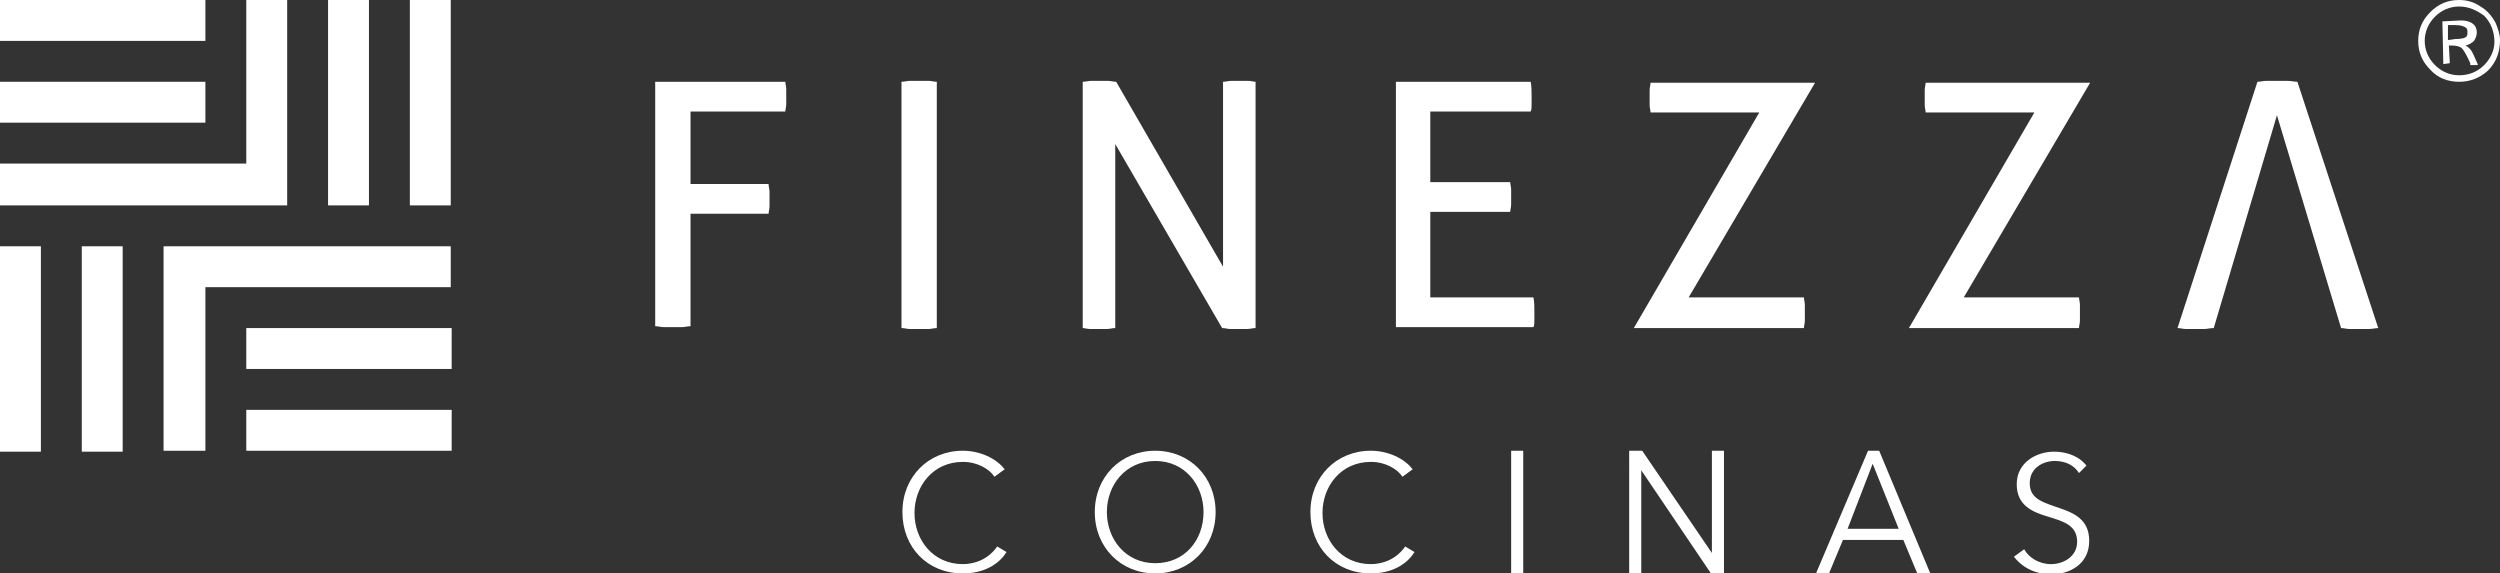 <?xml version="1.0" encoding="utf-8"?>
<!-- Generator: Adobe Illustrator 22.0.0, SVG Export Plug-In . SVG Version: 6.00 Build 0)  -->
<svg version="1.1" id="Layer_1" xmlns="http://www.w3.org/2000/svg" xmlns:xlink="http://www.w3.org/1999/xlink" x="0px" y="0px"
	 width="269px" height="61.7px" viewBox="0 0 269 61.7" style="enable-background:new 0 0 269 61.7;" xml:space="preserve">
<rect x="0" y="0" width="269" height="61.7" fill="#333333" stroke="none"/>
<style type="text/css">
	.st0{fill:#FFFFFF;}
</style>
<g>
	<g>
		<path class="st0" d="M264.6,8.8c-1.2,0-2.3-0.4-3.1-1.3c-0.9-0.9-1.3-1.9-1.3-3.1c0-1.2,0.4-2.2,1.3-3.1c0.9-0.9,1.9-1.3,3.1-1.3
			c0.8,0,1.6,0.2,2.3,0.7c0.7,0.4,1.2,1,1.6,1.7c0.3,0.7,0.5,1.3,0.5,1.9c0,1.3-0.4,2.4-1.3,3.3C266.8,8.4,265.8,8.8,264.6,8.8z
			 M264.6,0.7c-1,0-1.9,0.4-2.6,1.1c-0.7,0.7-1.1,1.6-1.1,2.6c0,1,0.4,1.9,1.1,2.6c0.7,0.7,1.6,1.1,2.6,1.1c1.1,0,2-0.4,2.7-1.1
			c0.7-0.7,1.1-1.6,1.1-2.5c0-1.1-0.4-2.1-1.1-2.8C266.5,1.1,265.6,0.7,264.6,0.7z M265.8,6.8c-0.4-0.9-0.7-1.4-0.9-1.6
			c-0.2-0.2-0.6-0.3-1.1-0.3h-0.3l0.1,1.9l-0.7,0.1l-0.1-4.6l2-0.1c0.5,0,0.9,0.1,1.2,0.3c0.3,0.2,0.5,0.5,0.5,1
			c0,0.3-0.1,0.6-0.3,0.9c-0.2,0.2-0.5,0.4-0.9,0.5c0.2,0.1,0.4,0.3,0.5,0.4c0.2,0.2,0.4,0.7,0.8,1.6l0,0.1H265.8z M263.5,4.3
			l0.7-0.1c0.6,0,1-0.1,1.1-0.2c0.2-0.1,0.2-0.3,0.2-0.6c0-0.3-0.1-0.4-0.3-0.5c-0.2-0.1-0.5-0.2-1-0.2h-0.8V4.3z"/>
	</g>
	<g>
		<rect y="26.5" class="st0" width="4.4" height="22.1"/>
		<rect x="8.8" y="26.5" class="st0" width="4.4" height="22.1"/>
		<rect class="st0" width="22.1" height="4.4"/>
		<rect y="8.8" class="st0" width="22.1" height="4.4"/>
		<rect x="35.3" class="st0" width="4.4" height="22.1"/>
		<rect x="44.1" class="st0" width="4.4" height="22.1"/>
		<rect x="26.5" y="35.3" class="st0" width="22.1" height="4.4"/>
		<rect x="26.5" y="44.1" class="st0" width="22.1" height="4.4"/>
		<polygon class="st0" points="48.5,26.5 22.1,26.5 17.6,26.5 17.6,30.9 17.6,48.5 22.1,48.5 22.1,30.9 48.5,30.9 		"/>
		<polygon class="st0" points="0,22.1 26.5,22.1 30.9,22.1 30.9,17.6 30.9,0 26.5,0 26.5,17.6 0,17.6 		"/>
	</g>
	<g>
		<path class="st0" d="M108.3,59.4c-0.8,1.3-2.4,2.3-4.7,2.3c-3.8,0-6.5-2.8-6.5-6.6c0-3.8,2.8-6.6,6.5-6.6c1.8,0,3.6,0.8,4.5,2
			l-1.1,0.8c-0.5-0.8-1.8-1.6-3.4-1.6c-3.2,0-5.2,2.6-5.2,5.5c0,2.9,2,5.5,5.2,5.5c1.4,0,2.8-0.6,3.7-1.9L108.3,59.4z"/>
		<path class="st0" d="M124.3,61.7c-3.7,0-6.5-2.8-6.5-6.6c0-3.8,2.8-6.6,6.5-6.6c3.7,0,6.5,2.8,6.5,6.6
			C130.8,58.9,128,61.7,124.3,61.7z M124.3,49.6c-3.2,0-5.2,2.6-5.2,5.5c0,2.9,2,5.5,5.2,5.5c3.2,0,5.2-2.5,5.2-5.5
			C129.5,52.2,127.5,49.6,124.3,49.6z"/>
		<path class="st0" d="M152.2,59.4c-0.8,1.3-2.4,2.3-4.7,2.3c-3.8,0-6.5-2.8-6.5-6.6c0-3.8,2.8-6.6,6.5-6.6c1.8,0,3.6,0.8,4.5,2
			l-1.1,0.8c-0.5-0.8-1.8-1.6-3.4-1.6c-3.2,0-5.2,2.6-5.2,5.5c0,2.9,2,5.5,5.2,5.5c1.4,0,2.8-0.6,3.7-1.9L152.2,59.4z"/>
		<path class="st0" d="M163.9,61.7h-1.3V48.5h1.3V61.7z"/>
		<path class="st0" d="M184.2,59.5L184.2,59.5l0-11h1.3v13.2h-1.4l-7.5-11.1h0v11.1h-1.3V48.5h1.4L184.2,59.5z"/>
		<path class="st0" d="M196.8,61.7h-1.4l5.6-13.2h1.2l5.5,13.2h-1.4l-1.5-3.6h-6.5L196.8,61.7z M198.8,56.9h5.5l-2.8-7L198.8,56.9z"
			/>
		<path class="st0" d="M223.7,50.9c-0.5-0.8-1.4-1.3-2.6-1.3c-1.2,0-2.7,0.7-2.7,2.4c0,1.6,1.3,2,2.7,2.5c1.8,0.6,3.7,1.2,3.7,3.7
			c0,2.5-2.1,3.6-4.1,3.6c-1.5,0-3-0.6-4-1.9l1.1-0.8c0.5,0.9,1.6,1.6,2.9,1.6c1.3,0,2.8-0.8,2.8-2.4c0-1.8-1.5-2.2-3.1-2.7
			c-1.7-0.5-3.4-1.2-3.4-3.5c0-2.4,2.2-3.5,4-3.5c1.7,0,2.9,0.7,3.5,1.5L223.7,50.9z"/>
	</g>
	<g>
		<path class="st0" d="M70.6,8.8h13.9c0,0.2,0.1,0.5,0.1,0.8c0,0.3,0,0.6,0,0.8c0,0.3,0,0.6,0,0.8c0,0.3-0.1,0.6-0.1,0.8H74.3v7.8
			h8.4c0,0.3,0.1,0.5,0.1,0.8c0,0.3,0,0.6,0,0.8c0,0.3,0,0.5,0,0.8c0,0.3-0.1,0.6-0.1,0.8h-8.4v12.1c-0.3,0-0.6,0.1-0.9,0.1
			c-0.3,0-0.6,0-1,0c-0.3,0-0.6,0-1,0c-0.3,0-0.6-0.1-0.9-0.1V8.8z"/>
		<path class="st0" d="M97,8.8c0.3,0,0.6-0.1,0.9-0.1c0.3,0,0.6,0,1,0c0.3,0,0.6,0,1,0c0.3,0,0.6,0.1,0.9,0.1v26.5
			c-0.3,0-0.6,0.1-0.9,0.1c-0.3,0-0.6,0-1,0c-0.3,0-0.6,0-1,0c-0.3,0-0.6-0.1-0.9-0.1V8.8z"/>
		<path class="st0" d="M116.5,8.8c0.3,0,0.6-0.1,0.9-0.1c0.3,0,0.6,0,0.9,0c0.3,0,0.6,0,0.9,0c0.3,0,0.6,0.1,0.9,0.1l11.5,19.9V8.8
			c0.3,0,0.6-0.1,0.9-0.1c0.3,0,0.6,0,1,0c0.3,0,0.6,0,0.8,0c0.3,0,0.6,0.1,0.8,0.1v26.5c-0.3,0-0.6,0.1-0.9,0.1c-0.3,0-0.6,0-0.9,0
			c-0.3,0-0.6,0-0.9,0c-0.3,0-0.6-0.1-0.9-0.1L120,15.5v19.8c-0.3,0-0.6,0.1-0.9,0.1c-0.3,0-0.6,0-0.9,0c-0.3,0-0.6,0-0.9,0
			c-0.3,0-0.6-0.1-0.8-0.1V8.8z"/>
		<path class="st0" d="M150.1,8.8h14.6c0.1,0.5,0.1,1,0.1,1.6c0,0.3,0,0.6,0,0.8c0,0.3,0,0.6-0.1,0.8h-10.8v7.6h8.6
			c0,0.2,0.1,0.5,0.1,0.8c0,0.3,0,0.6,0,0.8c0,0.3,0,0.6,0,0.8c0,0.3-0.1,0.6-0.1,0.8h-8.6V32h11.1c0.1,0.5,0.1,1,0.1,1.6
			c0,0.3,0,0.6,0,0.8c0,0.3,0,0.6-0.1,0.8h-14.8V8.8z"/>
		<path class="st0" d="M175.8,35.3l13.5-23.2h-11.7c0-0.2-0.1-0.5-0.1-0.8c0-0.3,0-0.6,0-0.8c0-0.3,0-0.6,0-0.8
			c0-0.3,0.1-0.6,0.1-0.8h17.2l0.5,0L181.7,32h12.4c0,0.2,0.1,0.5,0.1,0.8c0,0.3,0,0.6,0,0.9c0,0.3,0,0.6,0,0.8
			c0,0.3-0.1,0.6-0.1,0.8h-17.9H175.8z"/>
		<path class="st0" d="M205.4,35.3l13.5-23.2h-11.7c0-0.2-0.1-0.5-0.1-0.8c0-0.3,0-0.6,0-0.8c0-0.3,0-0.6,0-0.8
			c0-0.3,0.1-0.6,0.1-0.8h17.2l0.5,0L211.3,32h12.4c0,0.2,0.1,0.5,0.1,0.8c0,0.3,0,0.6,0,0.9c0,0.3,0,0.6,0,0.8
			c0,0.3-0.1,0.6-0.1,0.8h-17.9H205.4z"/>
		<path class="st0" d="M247.2,8.8c-0.3,0-0.7-0.1-1.1-0.1c-0.4,0-0.7,0-1.1,0c-0.4,0-0.8,0-1.1,0c-0.4,0-0.7,0.1-1,0.1l-8.6,26.5
			c0.3,0,0.6,0.1,0.9,0.1c0.3,0,0.7,0,1,0c0.3,0,0.6,0,1,0c0.3,0,0.6-0.1,1-0.1l6.8-22.9l6.9,22.9c0.3,0,0.6,0.1,0.9,0.1
			c0.3,0,0.7,0,1,0c0.3,0,0.7,0,1.1,0c0.4,0,0.7-0.1,1-0.1L247.2,8.8z"/>
	</g>
</g>
</svg>
